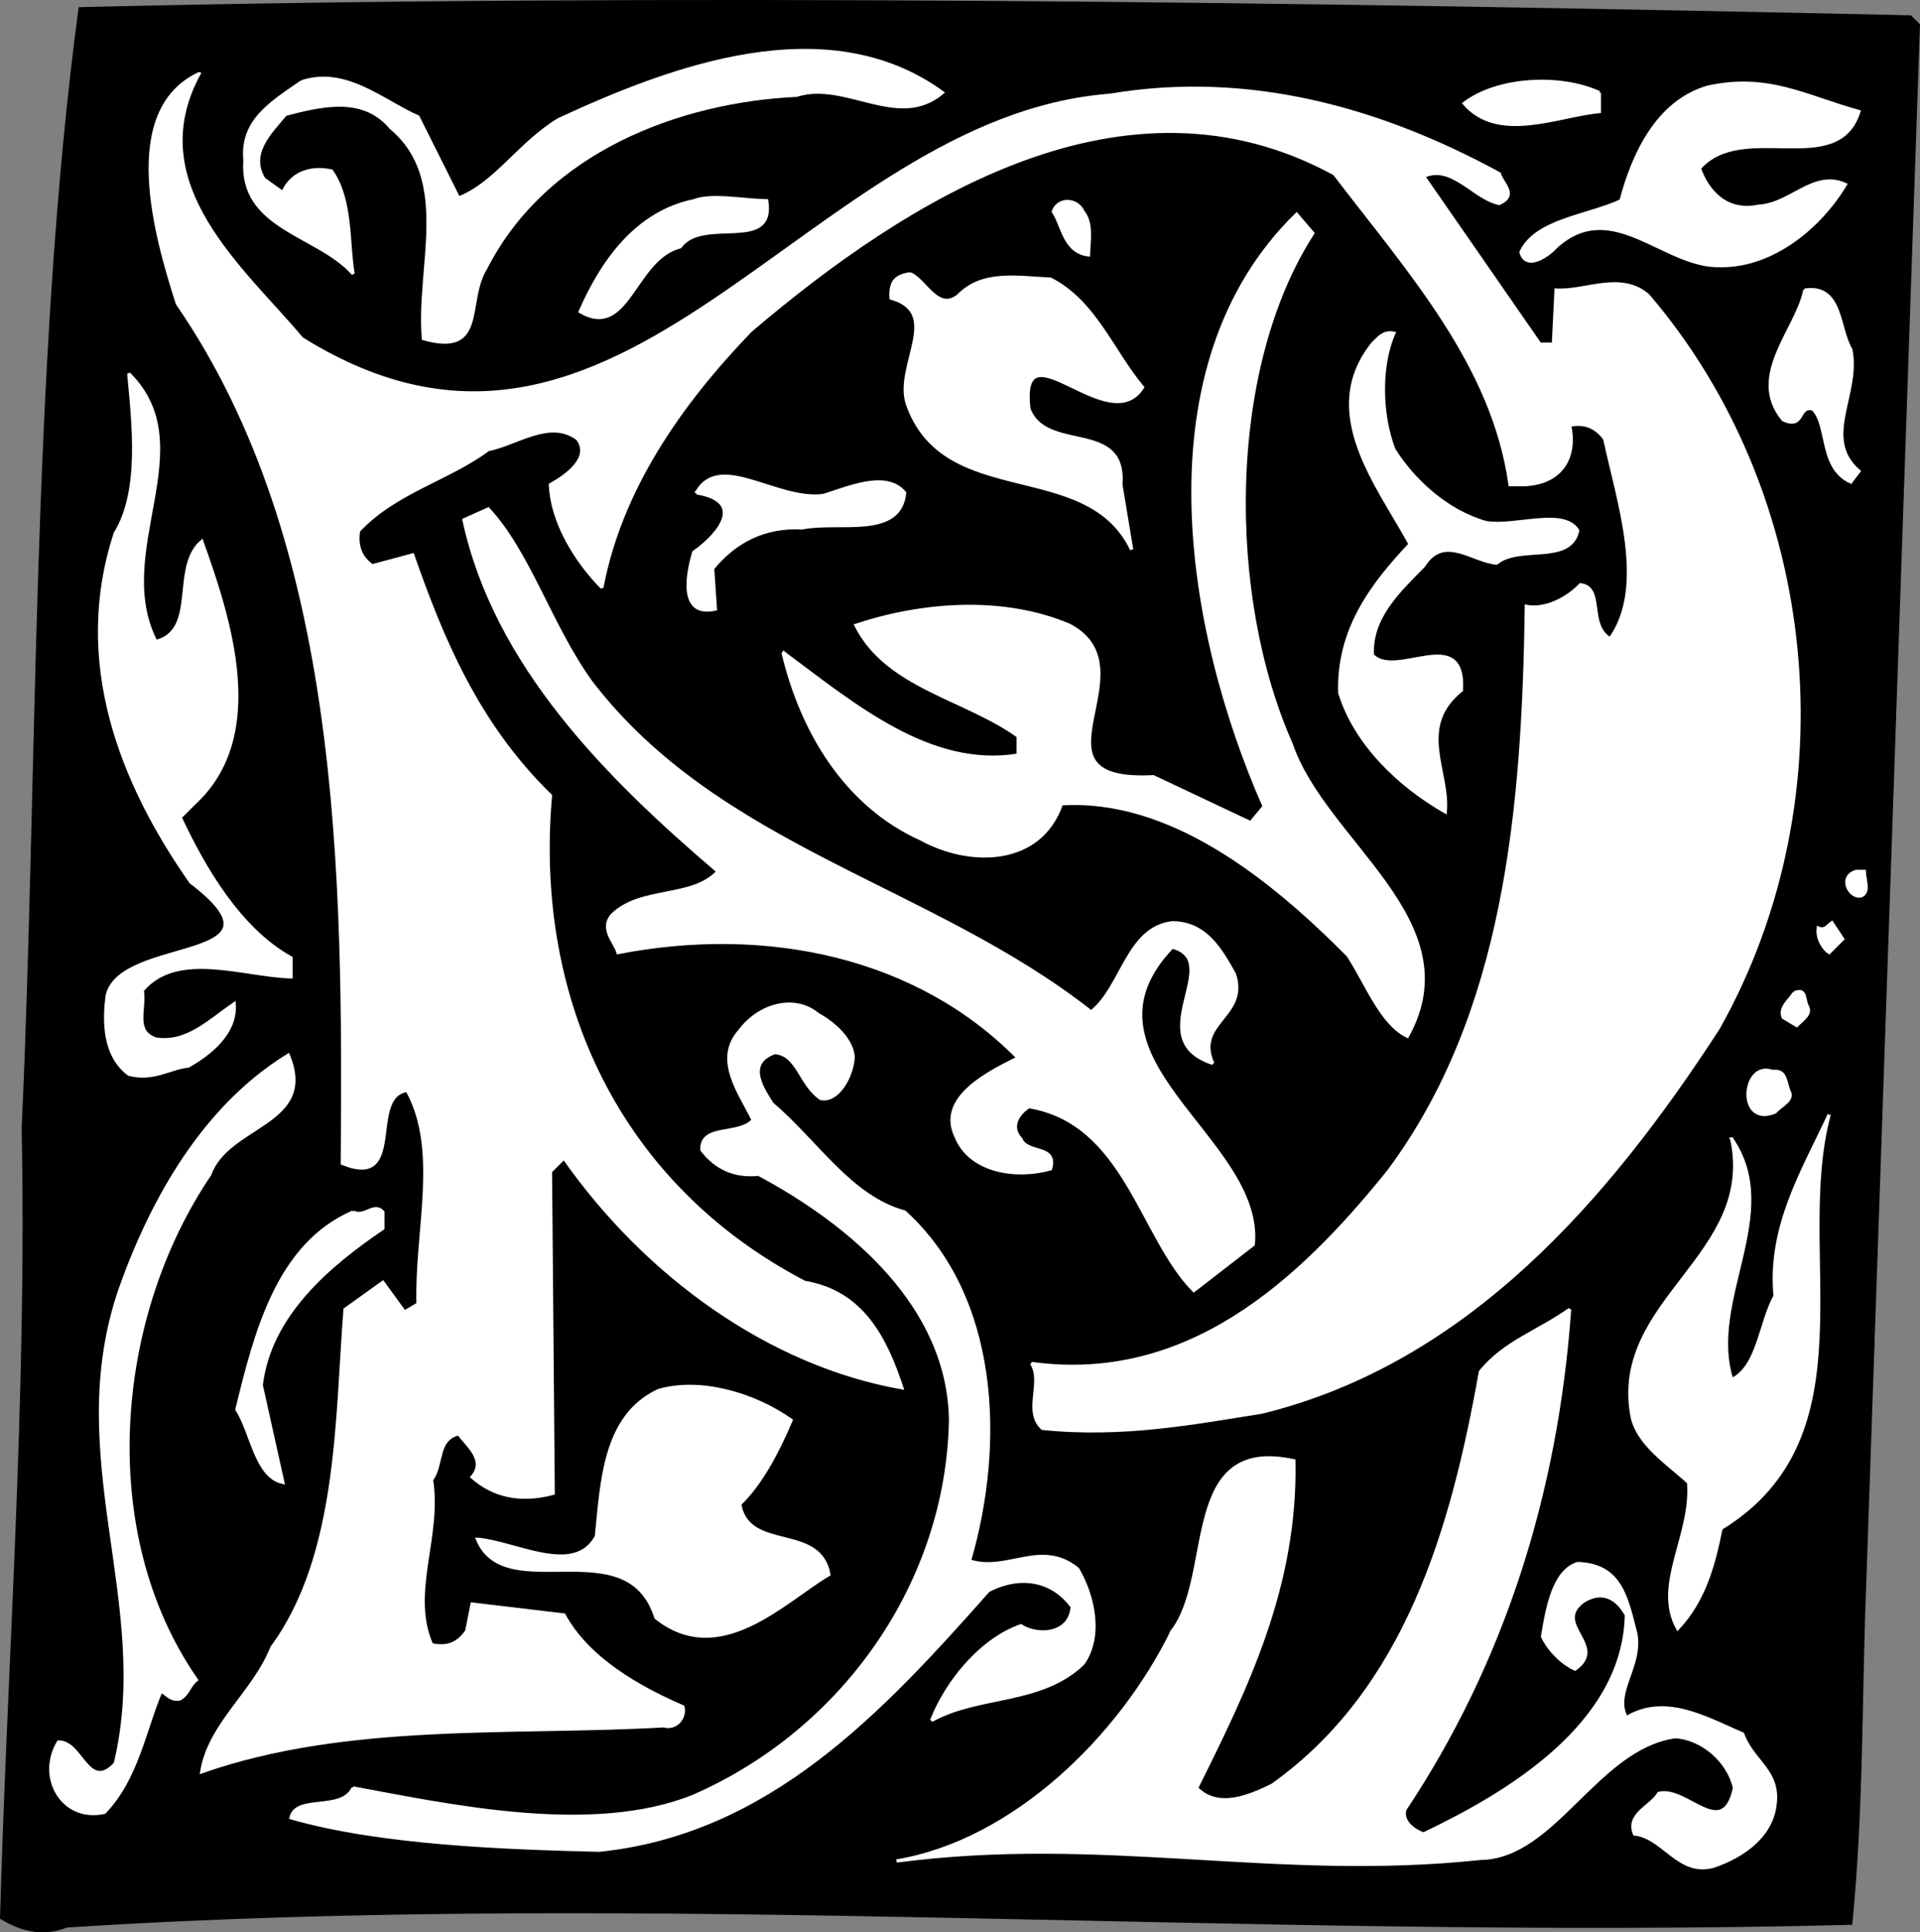 <svg xmlns="http://www.w3.org/2000/svg" width="71.024" height="71.462"><rect width="100%" height="100%" fill="#808080" stroke="none"/><path d="M2.963.324c21.63-.52 45.23-.195 67.7.301l.3.301-2 58c-.152 4.062-.086 7.965-.5 12.2-22.468.57-44.316-1.294-66 .1-.789.321-1.586.196-2.402-.3.258-9.332 1.004-19.211.8-29.2.602-12.91.337-28.23 2.102-41.402"/><path fill="none" stroke="#000" stroke-linecap="square" stroke-miterlimit="2" stroke-width=".12" d="M2.963.324c21.63-.52 45.23-.195 67.7.301l.3.301-2 58c-.152 4.062-.086 7.965-.5 12.2-22.468.57-44.316-1.294-66 .1-.789.321-1.586.196-2.402-.3.258-9.332 1.004-19.211.8-29.2.602-12.91.337-28.23 2.102-41.402Zm0 0"/><path fill="#fff" d="M2.163 64.426c.859-.035 1.093 1.875 2.101.8 1.438-5.945-1.973-11.366.2-17.6 1.16-3.255 3.081-6.692 6.199-8.602 1.062 2.558-2.239 2.543-2.899 4.402-3.594 5.297-4.273 13.277-.5 18.7-.266.202-.277.503-.601.698-.286.082-.477-.125-.7-.3-.625 1.449-.886 3.238-2.101 4.5-1.543.343-2.485-1.29-1.7-2.598"/><path fill="none" stroke="#fff" stroke-linecap="square" stroke-miterlimit="2" stroke-width=".12" d="M2.163 64.426c.859-.035 1.093 1.875 2.101.8 1.438-5.945-1.973-11.366.2-17.6 1.16-3.255 3.081-6.692 6.199-8.602 1.062 2.558-2.239 2.543-2.899 4.402-3.594 5.297-4.273 13.277-.5 18.7-.266.202-.277.503-.601.698-.286.082-.477-.125-.7-.3-.625 1.449-.886 3.238-2.101 4.5-1.543.343-2.485-1.29-1.7-2.598zm0 0"/><path fill="#fff" d="M4.764 13.824c2.734 2.696-.703 6.575 1 9.903 1.598-.41.578-2.746 1.7-3.703 1.011 2.832 2.46 7.187-.301 9.703l-.5.5c.89 1.902 2.21 4.152 4.101 5.199v.7c-1.75-.044-4.215-1.028-5.5.5.106.73-.324 1.515.5 1.8 1.16.184 1.992-.688 2.899-1.3.078 1.05-.848 1.816-1.7 2.3-.668.062-1.285.543-2.199.3-.953-.722-.91-2.023-.8-2.902.5-2.203 7.066-1.171 3.097-4.199-2.598-3.703-4.344-8.168-2.797-12.898.977-1.586.664-4.098.5-5.903"/><path fill="none" stroke="#fff" stroke-linecap="square" stroke-miterlimit="2" stroke-width=".12" d="M4.764 13.824c2.734 2.696-.703 6.575 1 9.903 1.598-.41.578-2.746 1.7-3.703 1.011 2.832 2.46 7.187-.301 9.703l-.5.5c.89 1.902 2.21 4.152 4.101 5.199v.7c-1.75-.044-4.215-1.028-5.5.5.106.73-.324 1.515.5 1.8 1.16.184 1.992-.688 2.899-1.3.078 1.05-.848 1.816-1.7 2.3-.668.062-1.285.543-2.199.3-.953-.722-.91-2.023-.8-2.902.5-2.203 7.066-1.171 3.097-4.199-2.598-3.703-4.344-8.168-2.797-12.898.977-1.586.664-4.098.5-5.903zm0 0"/><path fill="#fff" d="M7.362 2.727c-2.227 4.101 1.664 7.242 3.8 9.797 11.926 7.441 18.672-8.133 29.899-9 5.144-.864 10 .507 14.402 2.902.102.363.688.785 0 1.098-.918-.168-1.773-1.5-2.8-1l4.3 6.203h.5l.098-2c1.066.074 2.395-.68 3.402.199 6.309 7.379 7.418 18.523 2.598 27.098-4.102 6.324-9.316 12.347-16.898 14.203-2.504.394-5.122.902-8.102.597-.691-.625.047-1.699-.398-2.398 5.746.785 9.878-2.973 13.199-7.102 4.332-5.812 4.996-13.39 5.101-20.898.653.129 1.47-.242 2-.8.883.105.235 1.484 1.098 2 1.387-1.938.297-5.079-.2-7.4-.308-.41-.702-.62-1.3-.5.254 1.165-.281 2.15-1.7 2.2h-.5c-.628-4.445-3.71-7.852-6.5-11.5-7.745-4.227-15.827.894-21.597 5.8-2.703 2.805-4.816 5.93-5.5 9.5-1.004-1.027-1.855-2.456-1.902-3.8.605-.336 1.531-1.004 1-1.7-1.02-.761-2.254.196-3.301.4-1.5 1.109-3.418 1.542-4.797 3-.094.593.094 1 .5 1.3l1.5-.402c1.09 3.109 2.383 6.254 5.098 8.902-.676 7.629 2.59 14.45 9.402 18 2.156.363 2.996 2.094 3.598 3.898-4.836-.851-9.426-4.113-12.5-8.5l-.5.5.101 11.903c-1.222.324-2.215.09-3-.602.532-.617-.152-1.14-.5-1.601-.843.218-.574 1.129-1 1.703.332 2.125-.84 4.183 0 6.097.59.137.996-.05 1.301-.5l.2-1 3.398.403c.879 1.617 2.742 2.68 4.402 3.398.102.445-.312.832-.703.7-5.621.32-11.707-.192-17.098 1.699.285-1.77 1.926-2.91 2.598-4.598 2.508-3.406 2.387-8.516 2.703-12.5l1.399-1 .8 1.098.5-.297c-.074-2.715.832-5.688-.402-7.903-1.5.223-.02 3.672-2.398 2.7.085-10.711.011-22.922-6.102-31.797-.793-2.473-2.133-7.121.8-8.5"/><path fill="none" stroke="#fff" stroke-linecap="square" stroke-miterlimit="2" stroke-width=".12" d="M7.362 2.727c-2.227 4.101 1.664 7.242 3.8 9.797 11.926 7.441 18.672-8.133 29.899-9 5.144-.864 10 .507 14.402 2.902.102.363.688.785 0 1.098-.918-.168-1.773-1.5-2.8-1l4.3 6.203h.5l.098-2c1.066.074 2.394-.68 3.402.199 6.309 7.379 7.418 18.523 2.598 27.098-4.102 6.324-9.316 12.347-16.898 14.203-2.504.394-5.122.902-8.102.597-.691-.625.047-1.699-.398-2.398 5.746.785 9.878-2.973 13.199-7.102 4.332-5.812 4.996-13.39 5.101-20.898.653.129 1.469-.242 2-.8.883.105.235 1.484 1.098 2 1.387-1.938.297-5.079-.2-7.4-.308-.41-.702-.62-1.3-.5.254 1.165-.281 2.15-1.7 2.2h-.5c-.628-4.445-3.71-7.852-6.5-11.5-7.745-4.227-15.827.894-21.597 5.8-2.703 2.805-4.816 5.93-5.5 9.5-1.004-1.027-1.855-2.456-1.902-3.8.605-.336 1.531-1.004 1-1.7-1.02-.761-2.254.196-3.301.4-1.5 1.109-3.418 1.542-4.797 3-.094.593.094 1 .5 1.3l1.5-.402c1.09 3.109 2.383 6.254 5.098 8.902-.676 7.629 2.59 14.45 9.402 18 2.156.363 2.996 2.094 3.598 3.898-4.836-.851-9.426-4.113-12.5-8.5l-.5.5.101 11.903c-1.222.324-2.215.09-3-.602.532-.617-.152-1.14-.5-1.601-.843.218-.574 1.129-1 1.703.332 2.125-.84 4.183 0 6.097.59.137.996-.05 1.301-.5l.2-1 3.398.403c.879 1.617 2.742 2.68 4.402 3.398.102.445-.312.832-.703.7-5.621.32-11.707-.192-17.098 1.699.285-1.77 1.926-2.91 2.598-4.598 2.508-3.406 2.387-8.516 2.703-12.5l1.399-1 .8 1.098.5-.297c-.074-2.715.832-5.688-.402-7.903-1.5.223-.02 3.672-2.398 2.7.085-10.711.011-22.922-6.102-31.797-.793-2.473-2.133-7.121.8-8.5Zm0 0"/><path fill="#fff" d="M11.163 3.024c1.628-.532 2.984.718 4.3 1.3l1.5 3c1.38-.535 2.23-2.004 3.7-2.898 4.132-1.914 9.914-4.113 14.199-1-1.64 1.383-3.578-.484-5.399.098-4.308.203-9.277 2.03-11.5 6.402-.773 1.227.055 3.258-2.3 2.598-.231-2.633 1.085-5.887-1.2-7.797-1.008-1.207-2.523-.86-3.902-.5-.555.672-1.383 1.445-.797 2.398l.7.5c.288-.699 1-.976 1.8-.8.754 1.081.598 2.675.797 3.8-1.285-1.465-4.18-1.664-4-4.199-.14-1.465.98-2.125 2.102-2.902"/><path fill="none" stroke="#fff" stroke-linecap="square" stroke-miterlimit="2" stroke-width=".12" d="M11.163 3.024c1.628-.532 2.984.718 4.3 1.3l1.5 3c1.38-.535 2.23-2.004 3.7-2.898 4.132-1.914 9.914-4.113 14.199-1-1.64 1.383-3.578-.484-5.399.098-4.308.203-9.277 2.03-11.5 6.402-.773 1.227.055 3.258-2.3 2.598-.231-2.633 1.085-5.887-1.2-7.797-1.008-1.207-2.523-.86-3.902-.5-.555.672-1.383 1.445-.797 2.398l.7.5c.288-.699 1-.976 1.8-.8.754 1.081.598 2.675.797 3.8-1.285-1.465-4.18-1.664-4-4.199-.14-1.465.98-2.125 2.102-2.902zm0 0"/><path fill="#fff" d="M13.06 44.824c.446.223.767-.367 1.103 0v.602c-2.02 1.371-4.184 3.2-4.5 5.8l.8 3.598c-.996-.214-1.14-1.82-1.699-2.699.691-2.82 1.504-6.094 4.297-7.3"/><path fill="none" stroke="#fff" stroke-linecap="square" stroke-miterlimit="2" stroke-width=".12" d="M13.06 44.824c.446.223.767-.367 1.103 0v.602c-2.02 1.371-4.184 3.2-4.5 5.8l.8 3.598c-.996-.214-1.14-1.82-1.699-2.699.691-2.82 1.504-6.094 4.297-7.3zm0 0"/><path fill="#fff" d="M13.06 66.125c3.49.64 8.849 1.828 12.603.301 5.593-2.45 9.386-7.922 9.5-13.902-.06-4.223-3.653-7.25-7.102-9.098-.895.094-1.582-.23-2.098-.902-.03-.946 1.356-.5 1.899-1.098-.485-1-1.446-2.234-.5-3.3.726-.977 2.039-1.329 2.902-.602.602.324 1.281.949 1.297 1.601-.063.746-.594 1.63-1.2 1.5-.773-.52-.835-1.625-1.698-1.699-1.149.402-.387 1.434-.102 1.898 1.652 1.403 2.883 3.446 4.902 4 3.453 3.141 3.664 8.551 2.399 12.903 1.398.457 2.644-.801 4 .297.574.968.922 2.484.199 3.5-1.57 1.504-3.856 1.125-5.598 2.101.555-1.418 1.813-2.976 3.301-3.5.617.399 1.82.34 1.899-.699-.711-.984-1.903-1.227-3.102-.602-3.984 4.496-8.14 8.957-14.398 9.602-3.47-.086-8.063-.246-11.399-1.2.195-.859 1.875-.198 2.297-1.1"/><path fill="none" stroke="#fff" stroke-linecap="square" stroke-miterlimit="2" stroke-width=".12" d="M13.06 66.125c3.49.64 8.849 1.828 12.603.301 5.593-2.45 9.386-7.922 9.5-13.902-.06-4.223-3.653-7.25-7.102-9.098-.895.094-1.582-.23-2.098-.902-.031-.946 1.356-.5 1.899-1.098-.485-1-1.446-2.234-.5-3.3.726-.977 2.039-1.329 2.902-.602.602.324 1.281.949 1.297 1.601-.063.746-.594 1.63-1.2 1.5-.773-.52-.835-1.625-1.698-1.699-1.149.402-.387 1.434-.102 1.898 1.652 1.403 2.883 3.446 4.902 4 3.453 3.141 3.664 8.551 2.399 12.903 1.398.457 2.644-.801 4 .297.574.968.922 2.484.199 3.5-1.57 1.504-3.856 1.125-5.598 2.101.555-1.418 1.813-2.976 3.301-3.5.617.399 1.82.34 1.899-.699-.711-.984-1.903-1.227-3.102-.602-3.984 4.496-8.14 8.957-14.398 9.602-3.47-.086-8.063-.246-11.399-1.2.195-.859 1.875-.198 2.297-1.1zm0 0"/><path fill="#fff" d="M18.06 18.824c1.509 1.618 2.313 4.348 3.802 6.403 4.726 6.168 12.586 7.543 18.5 12.199 1.156-.906 1.336-3.102 3-3.3 1.242 0 1.808 1.019 2.3 1.898.524 1.558-1.484 1.789-.8 3.3-2.707-.882.492-3.773-1.5-4.3-3.934 4.12 3.367 7.078 3 11l-2.2 1.703c-1.964-1.98-2.519-6.203-6.101-6.801-.406.262-.723.75-.297 1.2.238.573 1.352.21 1.098 1.1-1.293.36-2.985.098-3.5-1.202-.688-1.442 1.246-2.375 2.3-2.899-3.707-3.773-9.269-4.969-14.8-3.898-.094-.364-.68-.887-.2-1.403 1.079-1.027 2.961-.562 3.899-1.597-4.082-3.48-8.238-7.625-9.398-13l.898-.403"/><path fill="none" stroke="#fff" stroke-linecap="square" stroke-miterlimit="2" stroke-width=".12" d="M18.06 18.824c1.509 1.618 2.313 4.348 3.802 6.403 4.726 6.168 12.586 7.543 18.5 12.199 1.156-.906 1.336-3.102 3-3.3 1.242 0 1.808 1.019 2.3 1.898.524 1.558-1.484 1.789-.8 3.3-2.707-.882.492-3.773-1.5-4.3-3.934 4.12 3.367 7.078 3 11l-2.2 1.703c-1.964-1.98-2.519-6.203-6.101-6.801-.406.262-.723.75-.297 1.2.238.573 1.352.21 1.098 1.1-1.293.36-2.985.098-3.5-1.202-.688-1.442 1.246-2.375 2.3-2.899-3.707-3.773-9.269-4.969-14.8-3.898-.094-.364-.68-.887-.2-1.403 1.079-1.027 2.961-.562 3.899-1.597-4.082-3.48-8.238-7.625-9.398-13zm0 0"/><path fill="#fff" d="M17.663 56.926c1.425.121 3.585 1.398 4.398-.102.21-2.066.293-4.464 2.3-5.398 1.544-.445 3.524.125 4.903 1.098-.45 1.062-1.094 2.34-1.902 3.101.32 1.824 2.96.715 3.3 2.602-1.64.968-4.03 3.488-6.398 1.597-1.05-3.332-5.559-.386-6.601-2.898"/><path fill="none" stroke="#fff" stroke-linecap="square" stroke-miterlimit="2" stroke-width=".12" d="M17.663 56.926c1.425.121 3.585 1.398 4.398-.102.21-2.066.293-4.464 2.3-5.398 1.544-.445 3.524.125 4.903 1.098-.45 1.062-1.094 2.34-1.902 3.101.32 1.824 2.96.715 3.3 2.602-1.64.968-4.03 3.488-6.398 1.597-1.05-3.332-5.559-.386-6.601-2.898zm0 0"/><path fill="#fff" d="M25.663 7.426c.671-.254 1.765-.02 2.699 0 .297 1.926-2.356.535-3.2 1.7-1.714.444-1.917 3.44-3.699 2.398.782-1.793 2.047-3.653 4.2-4.098"/><path fill="none" stroke="#fff" stroke-linecap="square" stroke-miterlimit="2" stroke-width=".12" d="M25.663 7.426c.671-.254 1.765-.02 2.699 0 .297 1.926-2.356.535-3.2 1.7-1.714.444-1.917 3.44-3.699 2.398.782-1.793 2.047-3.653 4.2-4.098zm0 0"/><path fill="#fff" d="M25.764 18.227c.84-1.543 2.977.336 4.7.097.894-.273 2.32-.921 3-.097-.169 1.695-2.446 1.015-3.801 1.297-1.356-.078-2.477.484-3.301 1.5l.101 1.5c-1.375.312-1.015-1.375-.8-2.098 1.035-.734 1.878-1.906.101-2.2"/><path fill="none" stroke="#fff" stroke-linecap="square" stroke-miterlimit="2" stroke-width=".12" d="M25.764 18.227c.84-1.543 2.977.336 4.7.097.894-.273 2.32-.921 3-.097-.169 1.695-2.446 1.015-3.801 1.297-1.356-.079-2.477.484-3.301 1.5l.101 1.5c-1.375.312-1.015-1.375-.8-2.098 1.035-.734 1.878-1.906.101-2.2zm0 0"/><path fill="#fff" d="M28.963 24.125c2.614 1.938 5.434 4.34 8.7 3.801v-.7c-1.973-1.417-4.86-1.82-6-4.1 2.347-.778 5.359-1.075 7.898 0 3.07 1.624-1.879 5.855 3.102 5.6l3.601 1.7.5-.602c-2.879-6.53-4.543-16.296 1.2-21.898l.597.7c-3.238 5.01-3.234 13.417-.797 18.898 1.246 3.652 6.649 6.543 4.297 10.8-.98-.472-1.531-1.992-2.2-3-2.894-2.918-6.593-5.847-10.597-5.597-.789 2.281-3.39 2.293-5.203 1.297-2.813-1.27-4.418-4.028-5.098-6.899"/><path fill="none" stroke="#fff" stroke-linecap="square" stroke-miterlimit="2" stroke-width=".12" d="M28.963 24.125c2.614 1.938 5.434 4.34 8.7 3.801v-.7c-1.973-1.417-4.86-1.82-6-4.1 2.347-.778 5.359-1.075 7.898 0 3.07 1.624-1.879 5.855 3.102 5.6l3.601 1.7.5-.602c-2.879-6.53-4.543-16.296 1.2-21.898l.597.7c-3.238 5.01-3.234 13.417-.797 18.898 1.246 3.652 6.649 6.543 4.297 10.8-.98-.472-1.531-1.992-2.2-3-2.894-2.918-6.593-5.847-10.597-5.597-.789 2.281-3.39 2.293-5.203 1.297-2.813-1.27-4.418-4.028-5.098-6.899zm0 0"/><path fill="#fff" d="M33.663 10.125c.566.223 1.023 1.438 1.8.801.88-.906 2.172-.66 3.399-.602 1.644.844 2.281 2.664 3.402 4-1.238 1.965-4.586-2.457-4.203.801.644 1.684 3.594.387 3.402 2.801l.399 2.398c-1.657-3.464-6.93-1.445-8.301-5.398-.445-1.414 1.324-3.356-.598-3.902-.035-.621.172-.813.7-.899"/><path fill="none" stroke="#fff" stroke-linecap="square" stroke-miterlimit="2" stroke-width=".12" d="M33.663 10.125c.566.223 1.023 1.438 1.8.801.88-.906 2.172-.66 3.399-.602 1.644.844 2.281 2.664 3.402 4-1.238 1.965-4.586-2.457-4.203.801.644 1.684 3.594.387 3.402 2.801l.399 2.398c-1.657-3.464-6.93-1.445-8.301-5.398-.445-1.414 1.324-3.356-.598-3.902-.035-.621.172-.813.7-.899zm0 0"/><path fill="#fff" d="M43.362 60.324c1.601-2.074.281-7.222 4.5-6.3.09 4.632-1.742 8.37-3.598 12.101.797.836 2.016.278 2.797-.101 4.957-3.524 6.668-9.47 7.703-15.297.906-1.106 2.121-1.465 3.297-2.301-.488 6.863-2.504 13.098-6.098 18.5-.113.473.375.789.7.898 3.125-1.488 7.417-4.043 7.5-8.097-.415-.758-1.012-.88-1.602-.5-1.156.86.922 1.633-.297 2.5-.508-.227-.988-.742-1.203-1.203.168-1.043.414-2.434 1.3-2.7 1.524.047 1.786 1.157 2.102 2.403.395 1.281-.84 2.34-.3 3.297 1.457-.887 3.027.066 4.3.601.371 1.024 1.36 1.36 1.2 2.602-.122 1.148-1.149 1.914-2.301 2.297-1.278.332-1.828-1.086-2.899-1.2-.297-.738.61-1.004.899-1.5 1.039-.257 2.367 1.79 2.8-.199-.226-1.008-1.199-1.844-2.199-1.898-2.914.422-4.457 4.468-7.199 4.5-7.594.808-13.937-.914-21.601.097 4.351-.726 8.289-4.593 10.199-8.5"/><path fill="none" stroke="#fff" stroke-linecap="square" stroke-miterlimit="2" stroke-width=".12" d="M43.362 60.324c1.601-2.074.281-7.222 4.5-6.3.09 4.632-1.742 8.37-3.598 12.101.797.836 2.016.278 2.797-.101 4.957-3.524 6.668-9.47 7.703-15.297.906-1.106 2.121-1.465 3.297-2.301-.488 6.863-2.504 13.098-6.098 18.5-.113.473.375.789.7.898 3.125-1.488 7.417-4.043 7.5-8.097-.415-.758-1.012-.88-1.602-.5-1.156.86.922 1.633-.297 2.5-.508-.227-.988-.742-1.203-1.203.168-1.043.414-2.434 1.3-2.7 1.524.047 1.786 1.157 2.102 2.403.395 1.281-.84 2.34-.3 3.297 1.457-.887 3.027.066 4.3.601.371 1.024 1.36 1.36 1.2 2.602-.122 1.148-1.149 1.914-2.301 2.297-1.278.332-1.828-1.086-2.899-1.2-.297-.738.61-1.004.899-1.5 1.039-.257 2.367 1.79 2.8-.199-.226-1.008-1.199-1.844-2.199-1.898-2.914.422-4.457 4.468-7.199 4.5-7.594.808-13.937-.914-21.601.097 4.351-.726 8.289-4.593 10.199-8.5zm0 0"/><path fill="#fff" d="M40.06 7.824c.345.438.224 1.036.204 1.602-.898-.102-.96-1.102-1.3-1.602.175-.507.874-.484 1.097 0"/><path fill="none" stroke="#fff" stroke-linecap="square" stroke-miterlimit="2" stroke-width=".12" d="M40.06 7.824c.345.438.224 1.036.204 1.602-.898-.102-.96-1.102-1.3-1.602.175-.507.874-.484 1.097 0zm0 0"/><path fill="#fff" d="M52.163 20.125c-1.188-2.187-3.395-4.867-1.399-7.398.2-.196.41-.489.797-.403-.535 1.211-.496 3.016 0 4.301.719 1.156 1.98 2.301 3.402 2.7 1.059.19 2.887-.547 3.399.3-.285 1.262-2.16.496-3 1.2-.883-.063-1.95-1.102-2.7.101-.925.941-1.96 1.902-1.898 3.3.86.938 3.434-1.175 3.297 1.298-1.7 1.367-.457 3.011-.598 4.5-1.68-.954-3.324-2.512-3.902-4.399-.074-2.336 1.184-3.992 2.602-5.5"/><path fill="none" stroke="#fff" stroke-linecap="square" stroke-miterlimit="2" stroke-width=".12" d="M52.163 20.125c-1.188-2.187-3.395-4.867-1.399-7.398.2-.196.41-.489.797-.403-.535 1.211-.496 3.016 0 4.301.719 1.156 1.98 2.301 3.402 2.7 1.059.19 2.887-.547 3.399.3-.285 1.262-2.16.496-3 1.2-.883-.063-1.95-1.102-2.7.101-.925.941-1.96 1.902-1.898 3.3.86.938 3.434-1.175 3.297 1.298-1.7 1.367-.457 3.011-.598 4.5-1.68-.954-3.324-2.512-3.902-4.399-.074-2.336 1.184-3.992 2.602-5.5zm0 0"/><path fill="#fff" d="M59.163 3.426v.7c-1.508.136-3.743 1.16-5-.302 1.238-.941 3.546-1.062 5-.398"/><path fill="none" stroke="#fff" stroke-linecap="square" stroke-miterlimit="2" stroke-width=".12" d="M59.163 3.426v.7c-1.508.136-3.743 1.16-5-.302 1.238-.941 3.546-1.062 5-.398zm0 0"/><path fill="#fff" d="M59.963 7.426c.442-1.668 1.313-3.64 3.2-4.2 2.25-.495 3.62.352 5.601.9-.785 2.495-4.309.273-5.902 2.1.3.829.972 1.653 2.199 1.4 1.184-.063 2.031-1.333 3.203-.802-.945 1.579-2.7 3.016-4.601 3-2.102.078-4.008-2.59-6.102-.699-.285.324-1.11.899-1.297.2.555-1.188 2.461-1.325 3.7-1.899"/><path fill="none" stroke="#fff" stroke-linecap="square" stroke-miterlimit="2" stroke-width=".12" d="M59.963 7.426c.442-1.668 1.313-3.64 3.2-4.2 2.25-.495 3.62.352 5.601.9-.785 2.495-4.309.273-5.902 2.1.3.829.972 1.653 2.199 1.4 1.184-.063 2.031-1.333 3.203-.802-.945 1.579-2.7 3.016-4.601 3-2.102.079-4.008-2.59-6.102-.699-.285.324-1.11.899-1.297.2.555-1.188 2.461-1.325 3.7-1.899zm0 0"/><path fill="#fff" d="M64.06 42.125c1.884 2.75-.929 5.953 0 8.899.985-.477 1.04-2.075 1.603-3.098-.239-2.566 1.035-4.625 2-6.7-1.368 5.063 1.597 11.872-4 15.298-.274 1.37-.622 2.66-1.602 3.703-.902-1.61.566-3.461.402-5.403-.746-.691-1.922-1.433-2.101-2.5-.735-4.265 4.625-5.882 3.699-10.199"/><path fill="none" stroke="#fff" stroke-linecap="square" stroke-miterlimit="2" stroke-width=".12" d="M64.06 42.125c1.884 2.75-.929 5.953 0 8.899.985-.477 1.04-2.075 1.603-3.098-.239-2.566 1.035-4.625 2-6.7-1.368 5.063 1.597 11.872-4 15.298-.274 1.37-.622 2.66-1.602 3.703-.902-1.61.566-3.461.402-5.403-.746-.691-1.922-1.433-2.101-2.5-.735-4.265 4.625-5.882 3.699-10.199zm0 0"/><path fill="#fff" d="M66.764 10.727c1.379-.196 1.223 1.402 1.7 2.199.34 1.633-1.118 3.281.3 4.5l-.3.398c-1.157-.52-.801-2.105-1.403-2.699-.574-.148-.305.762-1.098.399-1.34-1.614.52-3.348.801-4.797"/><path fill="none" stroke="#fff" stroke-linecap="square" stroke-miterlimit="2" stroke-width=".12" d="M66.764 10.727c1.379-.196 1.223 1.402 1.7 2.199.34 1.633-1.118 3.281.3 4.5l-.3.398c-1.157-.52-.801-2.105-1.403-2.699-.574-.148-.305.762-1.098.399-1.34-1.614.52-3.348.801-4.797zm0 0"/><path fill="#fff" d="M65.56 39.625c.47-.05.458.25.603.7.226.363-.282.546-.5.8-1.41.59-1.223-1.906-.102-1.5"/><path fill="none" stroke="#fff" stroke-linecap="square" stroke-miterlimit="2" stroke-width=".12" d="M65.56 39.625c.47-.05.458.25.603.7.226.363-.282.546-.5.8-1.41.59-1.223-1.906-.102-1.5zm0 0"/><path fill="#fff" d="M66.362 36.727c.472-.223.355.27.5.5.14.281-.168.468-.399.699l-.5-.3c-.156-.36.254-.645.399-.9"/><path fill="none" stroke="#fff" stroke-linecap="square" stroke-miterlimit="2" stroke-width=".12" d="M66.362 36.727c.472-.223.355.27.5.5.14.281-.168.468-.399.699l-.5-.3c-.156-.36.254-.645.399-.9zm0 0"/><path fill="#fff" d="M67.264 34.324c.246.102.352-.097.5-.199l.399.602-.5.5c-.18-.106-.465-.512-.399-.903"/><path fill="none" stroke="#fff" stroke-linecap="square" stroke-miterlimit="2" stroke-width=".12" d="M67.264 34.324c.246.102.352-.097.5-.199l.399.602-.5.5c-.18-.106-.465-.512-.399-.903zm0 0"/><path fill="#fff" d="M68.663 32.227h.3c.012.347.196.754-.101.898-.41.133-.883-.687-.2-.898"/><path fill="none" stroke="#fff" stroke-linecap="square" stroke-miterlimit="2" stroke-width=".12" d="M68.663 32.227h.3c.012.347.196.754-.101.898-.41.133-.883-.687-.2-.898zm0 0"/></svg>
